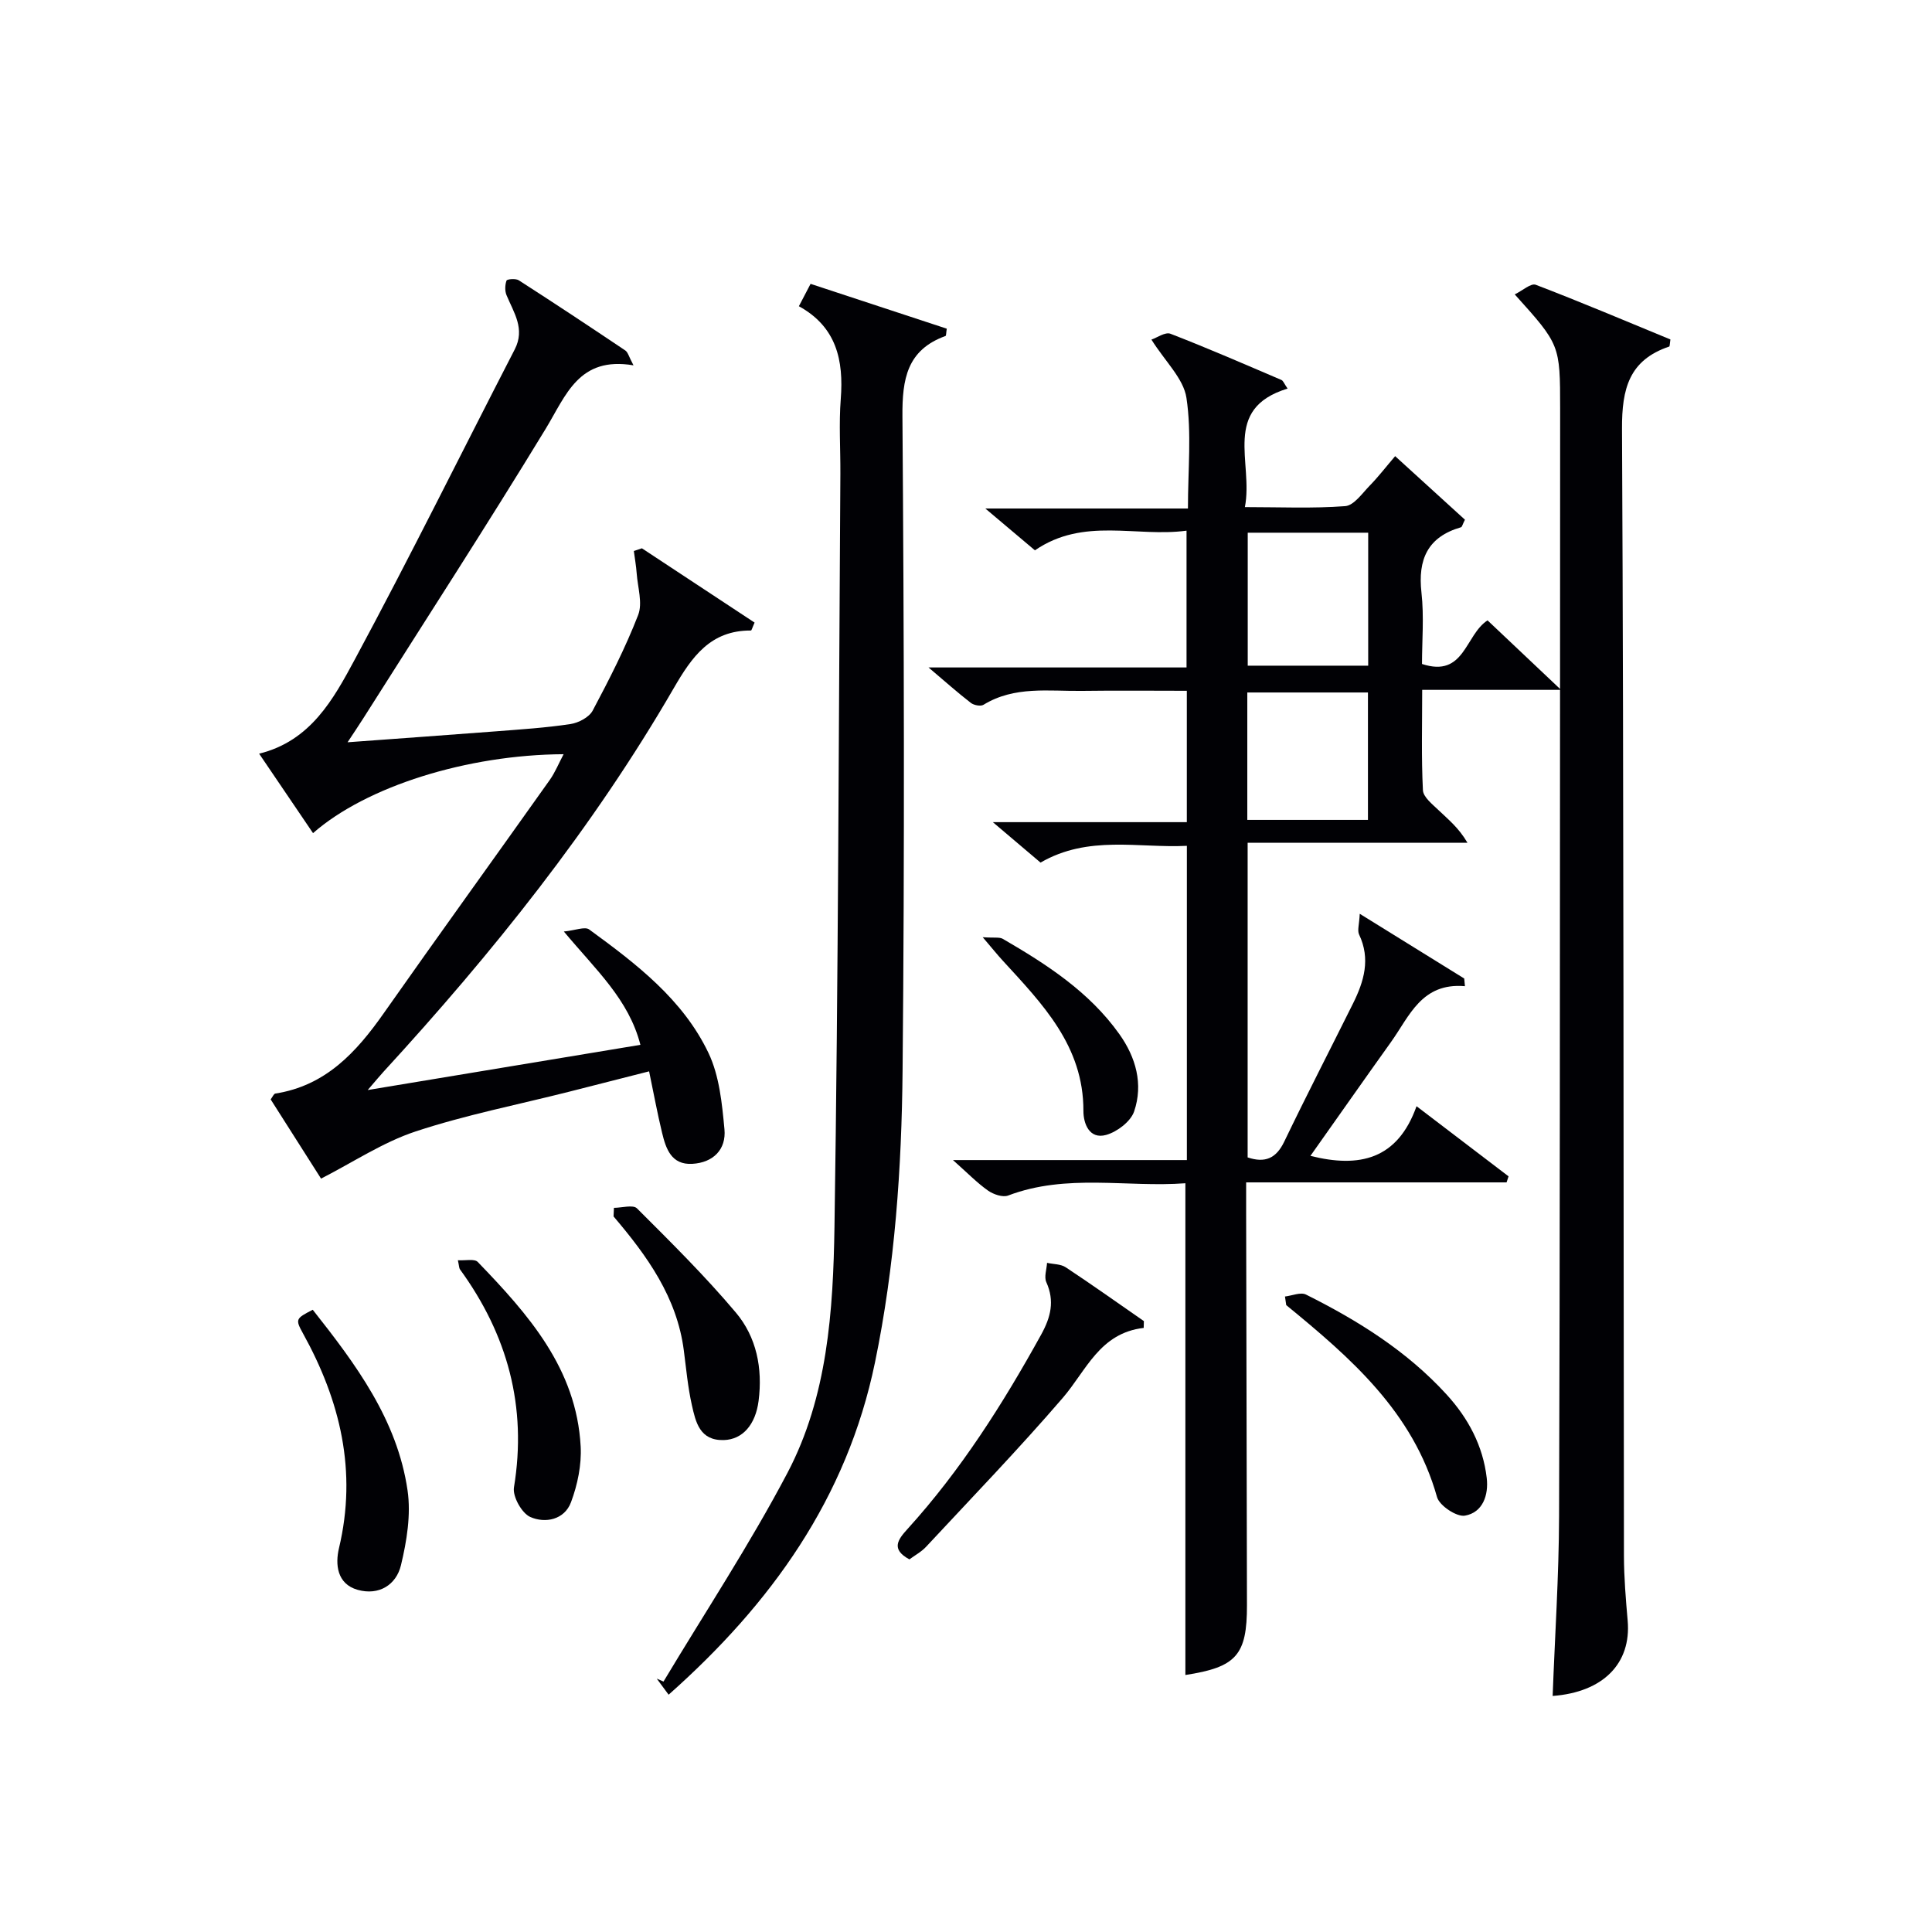 <svg enable-background="new 0 0 400 400" viewBox="0 0 400 400" xmlns="http://www.w3.org/2000/svg"><g fill="#010105"><path d="m281.52 189.19c7.95 4.93 14.79 9.17 21.63 13.4.05.53.1 1.06.15 1.59-8.97-.77-11.47 6.18-15.28 11.52-5.58 7.8-11.08 15.66-16.71 23.61 10.13 2.55 18.03.77 21.97-10.28 6.83 5.2 12.94 9.86 19.05 14.52-.14.42-.27.83-.41 1.25-17.81 0-35.63 0-53.92 0v6.04c.06 27.16.12 54.32.17 81.49.02 10.35-2.2 12.84-12.75 14.46 0-33.71 0-67.43 0-101.81-12.09.91-24.56-2.07-36.69 2.54-1.13.43-3.06-.24-4.17-1.02-2.27-1.6-4.24-3.64-7.26-6.32h48.43c0-21.85 0-43.12 0-65.06-10.03.5-20.37-2.28-30.3 3.47-2.97-2.52-6-5.09-9.87-8.37h40.16c0-9.21 0-17.81 0-27.2-7.13 0-14.38-.08-21.63.02-6.93.1-14.04-1.07-20.47 2.88-.59.36-1.99.09-2.61-.39-2.73-2.11-5.31-4.41-8.77-7.34h53.42c0-9.52 0-18.57 0-28.32-10.43 1.41-21.3-2.87-31.39 4.07-3-2.53-6.14-5.18-10.27-8.66h41.95c0-8.08.79-15.64-.31-22.91-.6-3.99-4.39-7.51-7.25-12.06 1.14-.38 2.87-1.63 3.94-1.21 7.74 2.99 15.35 6.31 22.98 9.57.37.16.55.75 1.27 1.78-13.71 4.19-7.03 15.3-8.84 24.54 7.26 0 14.04.31 20.77-.2 1.81-.14 3.53-2.66 5.1-4.27 1.73-1.77 3.25-3.75 5.24-6.08 4.98 4.53 9.79 8.92 14.45 13.16-.51 1.01-.6 1.49-.81 1.56-6.92 2-8.97 6.66-8.19 13.55.55 4.91.11 9.94.11 14.76 8.84 2.91 8.89-6.01 13.57-9.03 4.66 4.4 9.43 8.92 15.22 14.39-10.3 0-19.17 0-28.75 0 0 7.24-.19 14.02.15 20.77.07 1.43 1.95 2.9 3.22 4.12 2 1.92 4.18 3.64 6 6.76-15.07 0-30.14 0-45.51 0v65.15c3.59 1.2 5.9.23 7.58-3.27 4.61-9.59 9.49-19.05 14.23-28.58 2.28-4.58 3.68-9.24 1.26-14.31-.39-.86.04-2.07.14-4.28zm1.75-78.9c-8.46 0-16.67 0-24.94 0v27.53h24.94c0-9.23 0-18.28 0-27.53zm-.05 59.46c0-9.05 0-17.76 0-26.38-8.59 0-16.8 0-24.98 0v26.38z"/><path d="m132.9 113.52c7.82 5.15 15.63 10.31 23.33 15.38-.49 1.09-.62 1.64-.75 1.64-8.38-.04-12.21 5.41-16 11.96-16.75 28.93-37.56 54.86-60.11 79.43-.76.83-1.47 1.7-3.24 3.75 19.55-3.24 37.73-6.26 56.46-9.36-2.43-9.44-9.2-15.48-15.85-23.46 2.37-.23 4.36-1.08 5.25-.42 9.71 7.09 19.4 14.46 24.7 25.58 2.25 4.73 2.8 10.44 3.3 15.78.39 4.17-2.31 6.91-6.65 7.16-4.35.25-5.47-3.13-6.27-6.45-.97-4-1.71-8.05-2.68-12.7-5.83 1.48-11.21 2.87-16.61 4.23-10.59 2.68-21.37 4.79-31.72 8.21-6.73 2.22-12.85 6.32-19.59 9.77-2.94-4.63-6.68-10.5-10.43-16.4.38-.5.63-1.15.96-1.21 10.39-1.61 16.75-8.52 22.42-16.59 11.37-16.18 22.96-32.21 34.41-48.35 1.11-1.57 1.84-3.41 2.86-5.32-19.99.11-40.85 6.67-51.88 16.34-3.62-5.34-7.22-10.64-11.16-16.45 10.68-2.63 15.38-11.29 19.8-19.49 11.42-21.2 22.08-42.8 33.12-64.21 2.2-4.27-.2-7.61-1.7-11.23-.37-.89-.32-2.12 0-3.02.11-.31 1.9-.46 2.52-.07 7.41 4.76 14.76 9.63 22.07 14.54.56.38.75 1.31 1.7 3.08-11.34-1.92-13.95 6.18-18.19 13.15-12.27 20.15-25.11 39.95-37.72 59.88-.95 1.5-1.95 2.97-3.29 5.01 10.72-.79 20.74-1.5 30.77-2.27 5.13-.4 10.29-.73 15.37-1.5 1.67-.25 3.87-1.4 4.61-2.79 3.43-6.45 6.77-12.99 9.41-19.78.96-2.47-.09-5.73-.3-8.62-.11-1.55-.39-3.09-.59-4.64.54-.19 1.1-.38 1.67-.56z"/><path d="m313.61 60.95c1.61-.78 3.35-2.37 4.35-1.99 9.41 3.6 18.7 7.54 27.88 11.32-.14.9-.12 1.42-.25 1.47-8.3 2.8-9.81 8.72-9.77 17.01.38 77.78.29 155.56.4 233.34.01 4.48.38 8.96.77 13.43.78 8.85-5.06 14.82-15.53 15.6.46-12.4 1.29-24.8 1.33-37.19.19-56.63.16-113.25.2-169.88.02-19.82.02-39.64.02-59.45-.01-13.23-.01-13.23-9.4-23.66z"/><path d="m138.43 350.87c-.93-1.26-1.69-2.3-2.46-3.33.47.2.93.41 1.4.61 8.61-14.36 17.86-28.39 25.65-43.18 8.32-15.8 9.48-33.57 9.75-50.99.8-51.95.87-103.92 1.22-155.88.03-5.16-.32-10.36.08-15.49.62-8.02-.87-14.92-8.67-19.21.89-1.7 1.55-2.98 2.42-4.63 9.55 3.14 18.91 6.23 28.2 9.28-.15.91-.11 1.46-.26 1.51-7.98 2.89-8.98 8.9-8.92 16.63.33 45.15.46 90.31.03 135.45-.19 20.24-1.59 40.47-5.71 60.42-5.81 28.15-21.51 49.98-42.73 68.81z"/><path d="m236.79 274.93c-9.13 1.06-11.87 8.81-16.76 14.49-9.09 10.56-18.78 20.6-28.28 30.81-.98 1.06-2.33 1.78-3.47 2.62-3.94-2.12-2.32-4.16-.37-6.31 11.03-12.16 19.74-25.9 27.65-40.22 1.99-3.61 2.83-6.94 1.07-10.86-.49-1.09.07-2.65.15-4 1.3.29 2.83.23 3.87.92 5.46 3.61 10.8 7.41 16.18 11.14-.01.48-.03.94-.04 1.41z"/><path d="m64.75 271.17c8.88 11.24 17.5 22.76 19.63 37.4.73 5.02-.16 10.49-1.37 15.51-.98 4.05-4.56 6.31-8.95 5.08-4.34-1.22-4.66-5.35-3.88-8.62 3.8-15.96.27-30.52-7.46-44.49-1.64-2.96-1.45-3.07 2.03-4.88z"/><path d="m127.11 250.07c1.63 0 3.95-.7 4.77.11 7.01 7 14.08 13.99 20.46 21.56 4.29 5.08 5.58 11.54 4.72 18.28-.63 4.94-3.31 8.01-7.19 8.13-5 .15-5.84-3.73-6.63-7.26-.83-3.7-1.17-7.51-1.66-11.28-1.42-11.04-7.6-19.59-14.55-27.76.03-.59.05-1.19.08-1.78z"/><path d="m94.8 260.92c1.56.1 3.43-.35 4.11.35 10.46 10.84 20.45 22.1 21.31 38.19.21 3.83-.65 7.95-2 11.56-1.36 3.64-5.34 4.43-8.44 3.05-1.75-.78-3.68-4.23-3.37-6.12 2.75-16.74-1.34-31.62-11.19-45.16-.17-.24-.15-.62-.42-1.87z"/><path d="m266.04 268.43c1.47-.17 3.25-.96 4.36-.4 10.77 5.38 20.91 11.71 29.12 20.71 4.48 4.91 7.51 10.6 8.29 17.24.42 3.56-.81 7.17-4.51 7.82-1.72.3-5.28-2.07-5.78-3.85-4.95-17.62-17.87-28.81-31.22-39.74-.09-.59-.18-1.19-.26-1.78z"/><path d="m203.46 194.04c2.44.17 3.48-.06 4.16.34 9.09 5.28 17.89 10.96 24.12 19.71 3.44 4.82 4.99 10.37 3.07 16.02-.71 2.09-3.52 4.22-5.78 4.86-3.52.99-4.73-2.4-4.72-4.96.04-13.47-8.5-22.17-16.71-31.13-1.12-1.22-2.15-2.51-4.14-4.84z"/></g></svg>